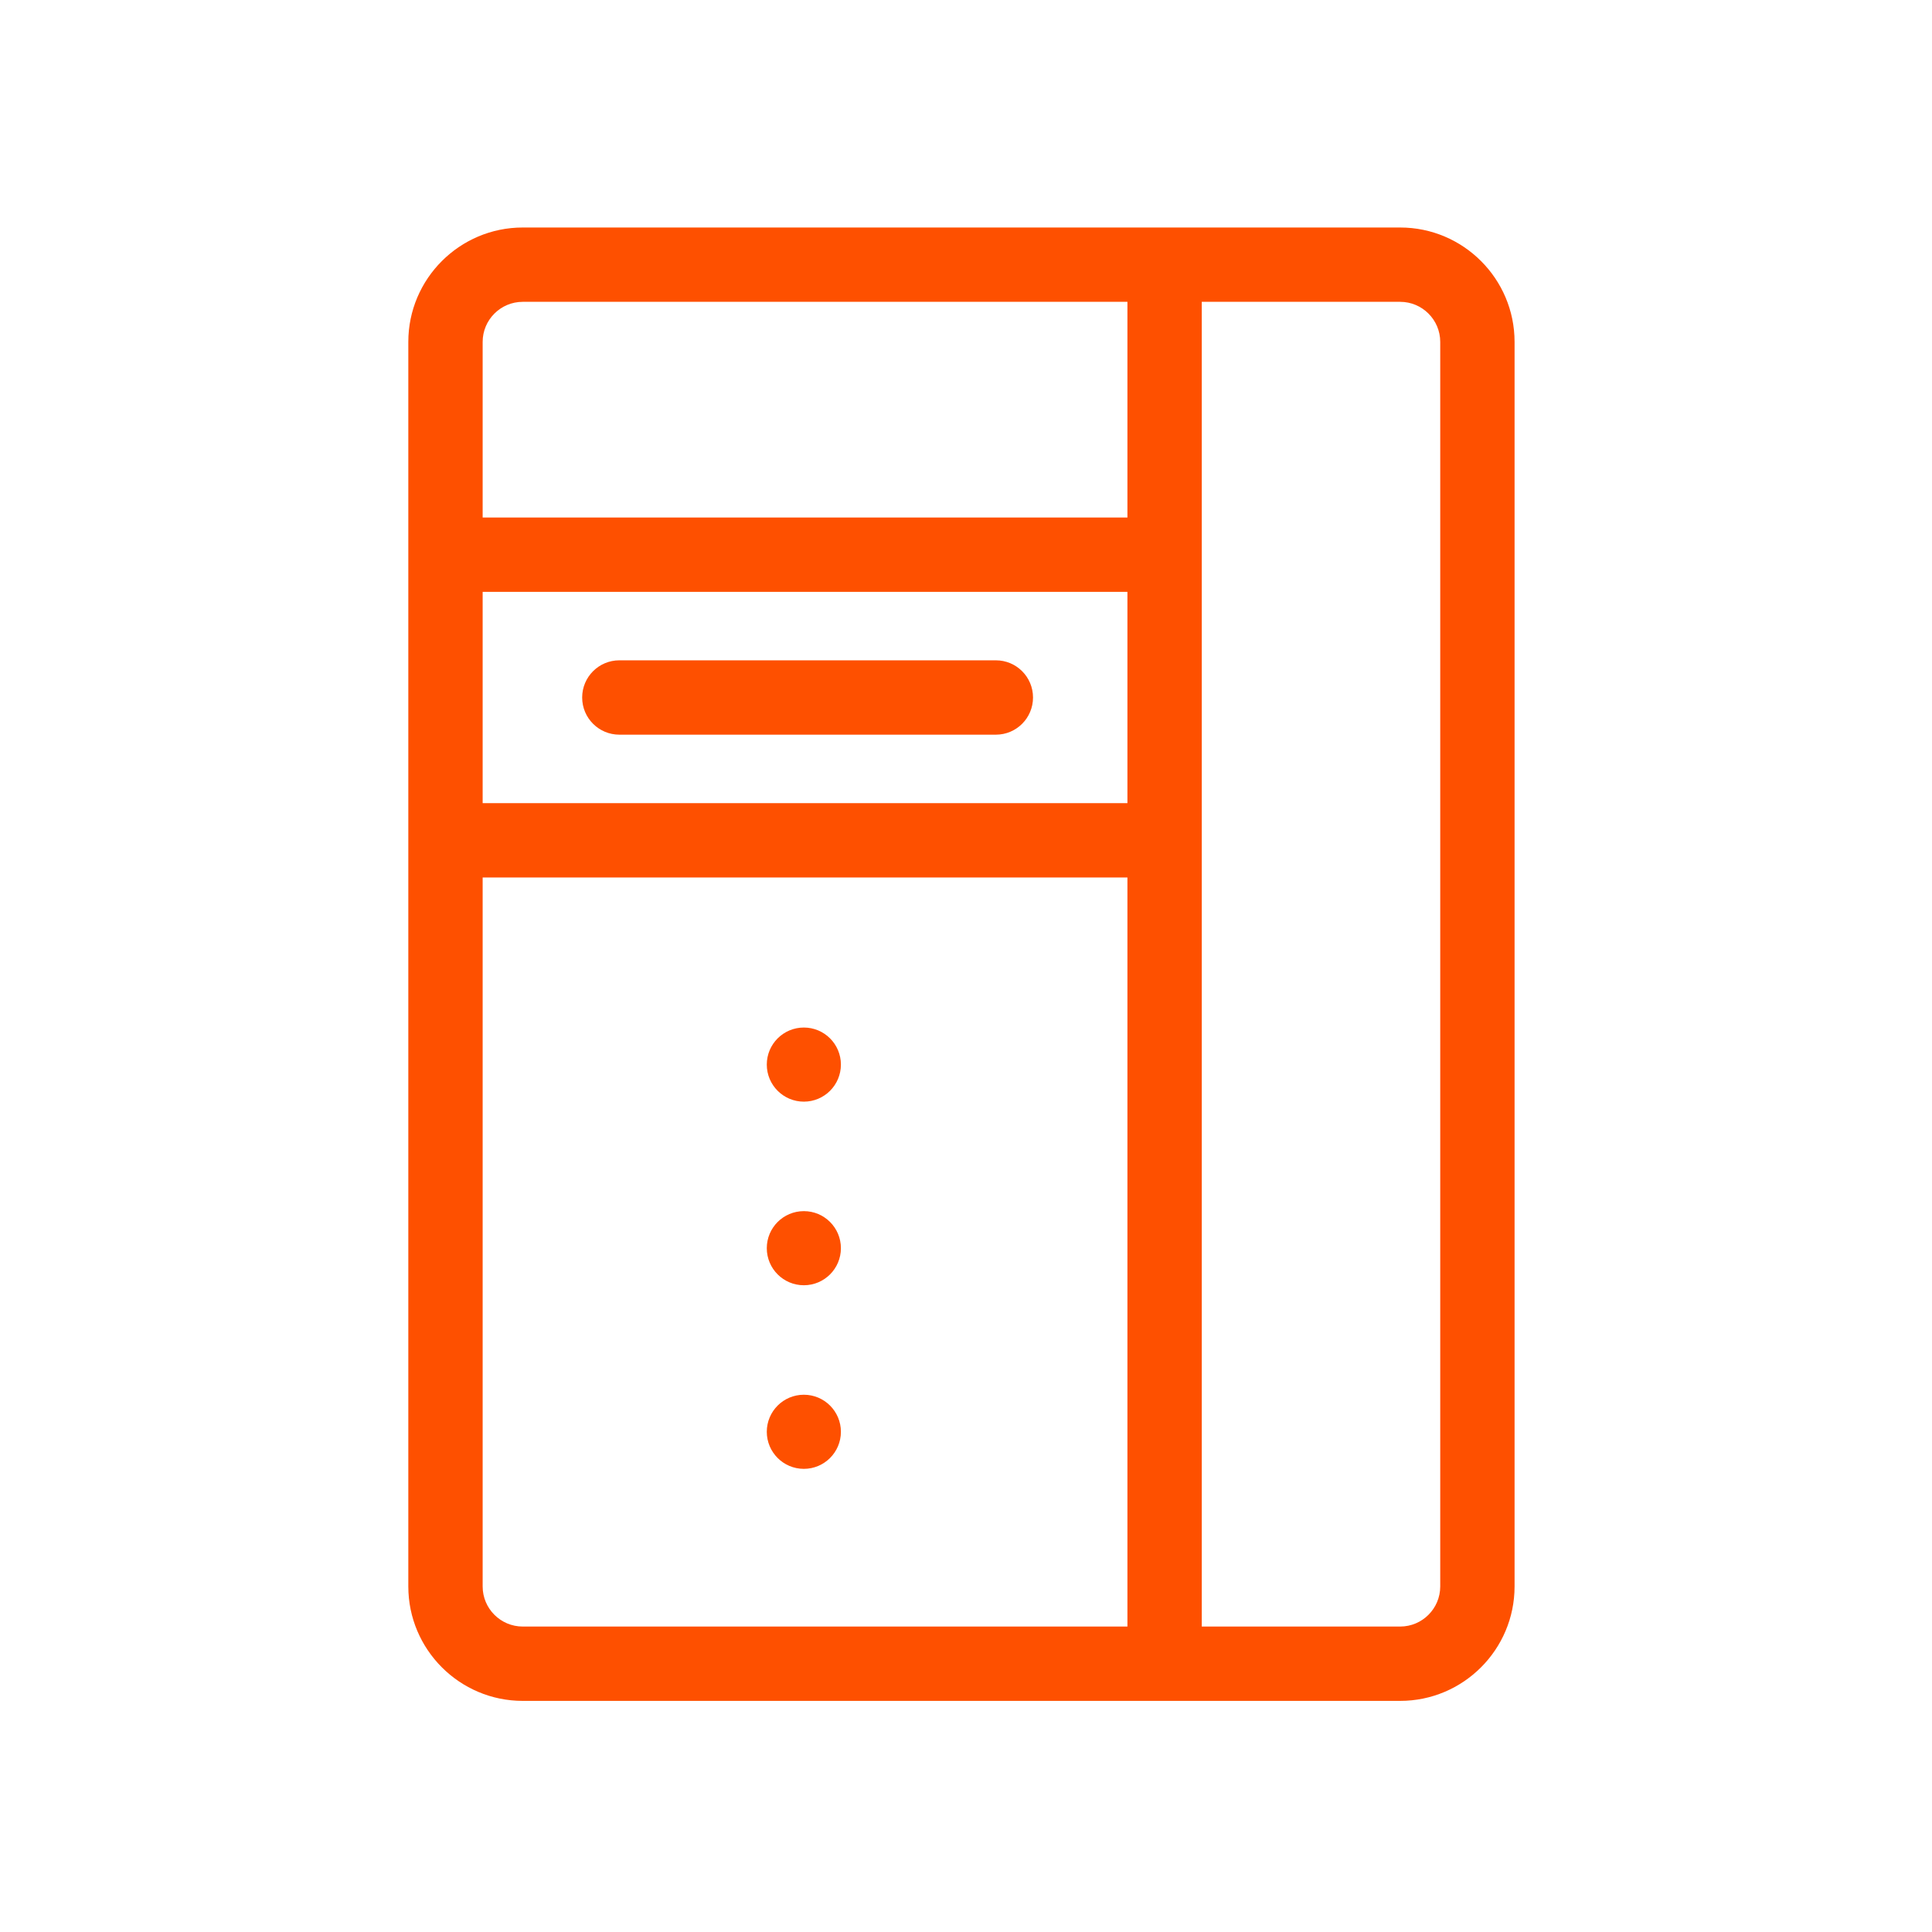 <?xml version="1.0" encoding="UTF-8" standalone="no"?>
<svg width="128px" height="128px" viewBox="0 0 128 128" version="1.1" xmlns="http://www.w3.org/2000/svg" xmlns:xlink="http://www.w3.org/1999/xlink" xmlns:sketch="http://www.bohemiancoding.com/sketch/ns">
    <!-- Generator: Sketch 3.3.3 (12072) - http://www.bohemiancoding.com/sketch -->
    <title>Server</title>
    <desc>Created with Sketch.</desc>
    <defs></defs>
    <g id="Page-1" stroke="none" stroke-width="1" fill="none" fill-rule="evenodd" sketch:type="MSPage">
        <g id="Server" sketch:type="MSArtboardGroup" fill="#FE5000">
            <g id="Group-Copy-5" sketch:type="MSLayerGroup" transform="translate(26.832, 14.668)">
                <path d="M65.932,98.02 L7.8,98.02 C3.62,98.02 0.22,94.618 0.22,90.439 L0.22,7.982 C0.22,3.806 3.62,0.405 7.8,0.405 L65.932,0.405 C70.113,0.405 73.512,3.806 73.512,7.982 L73.512,90.439 C73.512,94.618 70.113,98.02 65.932,98.02 L65.932,98.02 Z M7.8,5.329 C6.335,5.329 5.145,6.521 5.145,7.982 L5.145,90.439 C5.145,91.904 6.335,93.095 7.8,93.095 L65.932,93.095 C67.398,93.095 68.587,91.904 68.587,90.439 L68.587,7.982 C68.587,6.521 67.398,5.329 65.932,5.329 L7.8,5.329 L7.8,5.329 Z" id="Fill-56" sketch:type="MSShapeGroup"></path>
                <path d="M11.738,31.543 C11.738,32.904 12.841,34.006 14.202,34.006 L39.146,34.006 C40.508,34.006 41.608,32.904 41.608,31.543 C41.608,30.183 40.508,29.08 39.146,29.08 L14.202,29.08 C12.841,29.08 11.738,30.183 11.738,31.543" id="Fill-57" sketch:type="MSShapeGroup"></path>
                <path d="M28.88,80.192 C28.88,81.547 27.782,82.647 26.425,82.647 C25.069,82.647 23.97,81.547 23.97,80.192 C23.97,78.836 25.069,77.737 26.425,77.737 C27.782,77.737 28.88,78.836 28.88,80.192" id="Fill-58" sketch:type="MSShapeGroup"></path>
                <path d="M28.88,68.027 C28.88,69.383 27.782,70.483 26.425,70.483 C25.069,70.483 23.97,69.383 23.97,68.027 C23.97,66.672 25.069,65.573 26.425,65.573 C27.782,65.573 28.88,66.672 28.88,68.027" id="Fill-59" sketch:type="MSShapeGroup"></path>
                <path d="M28.88,55.863 C28.88,57.219 27.782,58.319 26.425,58.319 C25.069,58.319 23.97,57.219 23.97,55.863 C23.97,54.508 25.069,53.409 26.425,53.409 C27.782,53.409 28.88,54.508 28.88,55.863" id="Fill-60" sketch:type="MSShapeGroup"></path>
                <path d="M2.277,41.004 C2.277,42.365 3.38,43.467 4.741,43.467 L48.607,43.467 C49.969,43.467 51.069,42.365 51.069,41.004 C51.069,39.644 49.969,38.541 48.607,38.541 L4.741,38.541 C3.38,38.541 2.277,39.644 2.277,41.004" id="Fill-61" sketch:type="MSShapeGroup"></path>
                <path d="M2.277,22.082 C2.277,23.443 3.38,24.545 4.741,24.545 L48.607,24.545 C49.969,24.545 51.069,23.443 51.069,22.082 C51.069,20.722 49.969,19.619 48.607,19.619 L4.741,19.619 C3.38,19.619 2.277,20.722 2.277,22.082" id="Fill-62" sketch:type="MSShapeGroup"></path>
                <path d="M50.326,95.81 C51.687,95.81 52.788,94.707 52.788,93.348 L52.788,4.881 C52.788,3.518 51.687,2.417 50.326,2.417 C48.966,2.417 47.863,3.518 47.863,4.881 L47.863,93.348 C47.863,94.707 48.966,95.81 50.326,95.81" id="Fill-63" sketch:type="MSShapeGroup"></path>
            </g>
        </g>
    </g>
</svg>